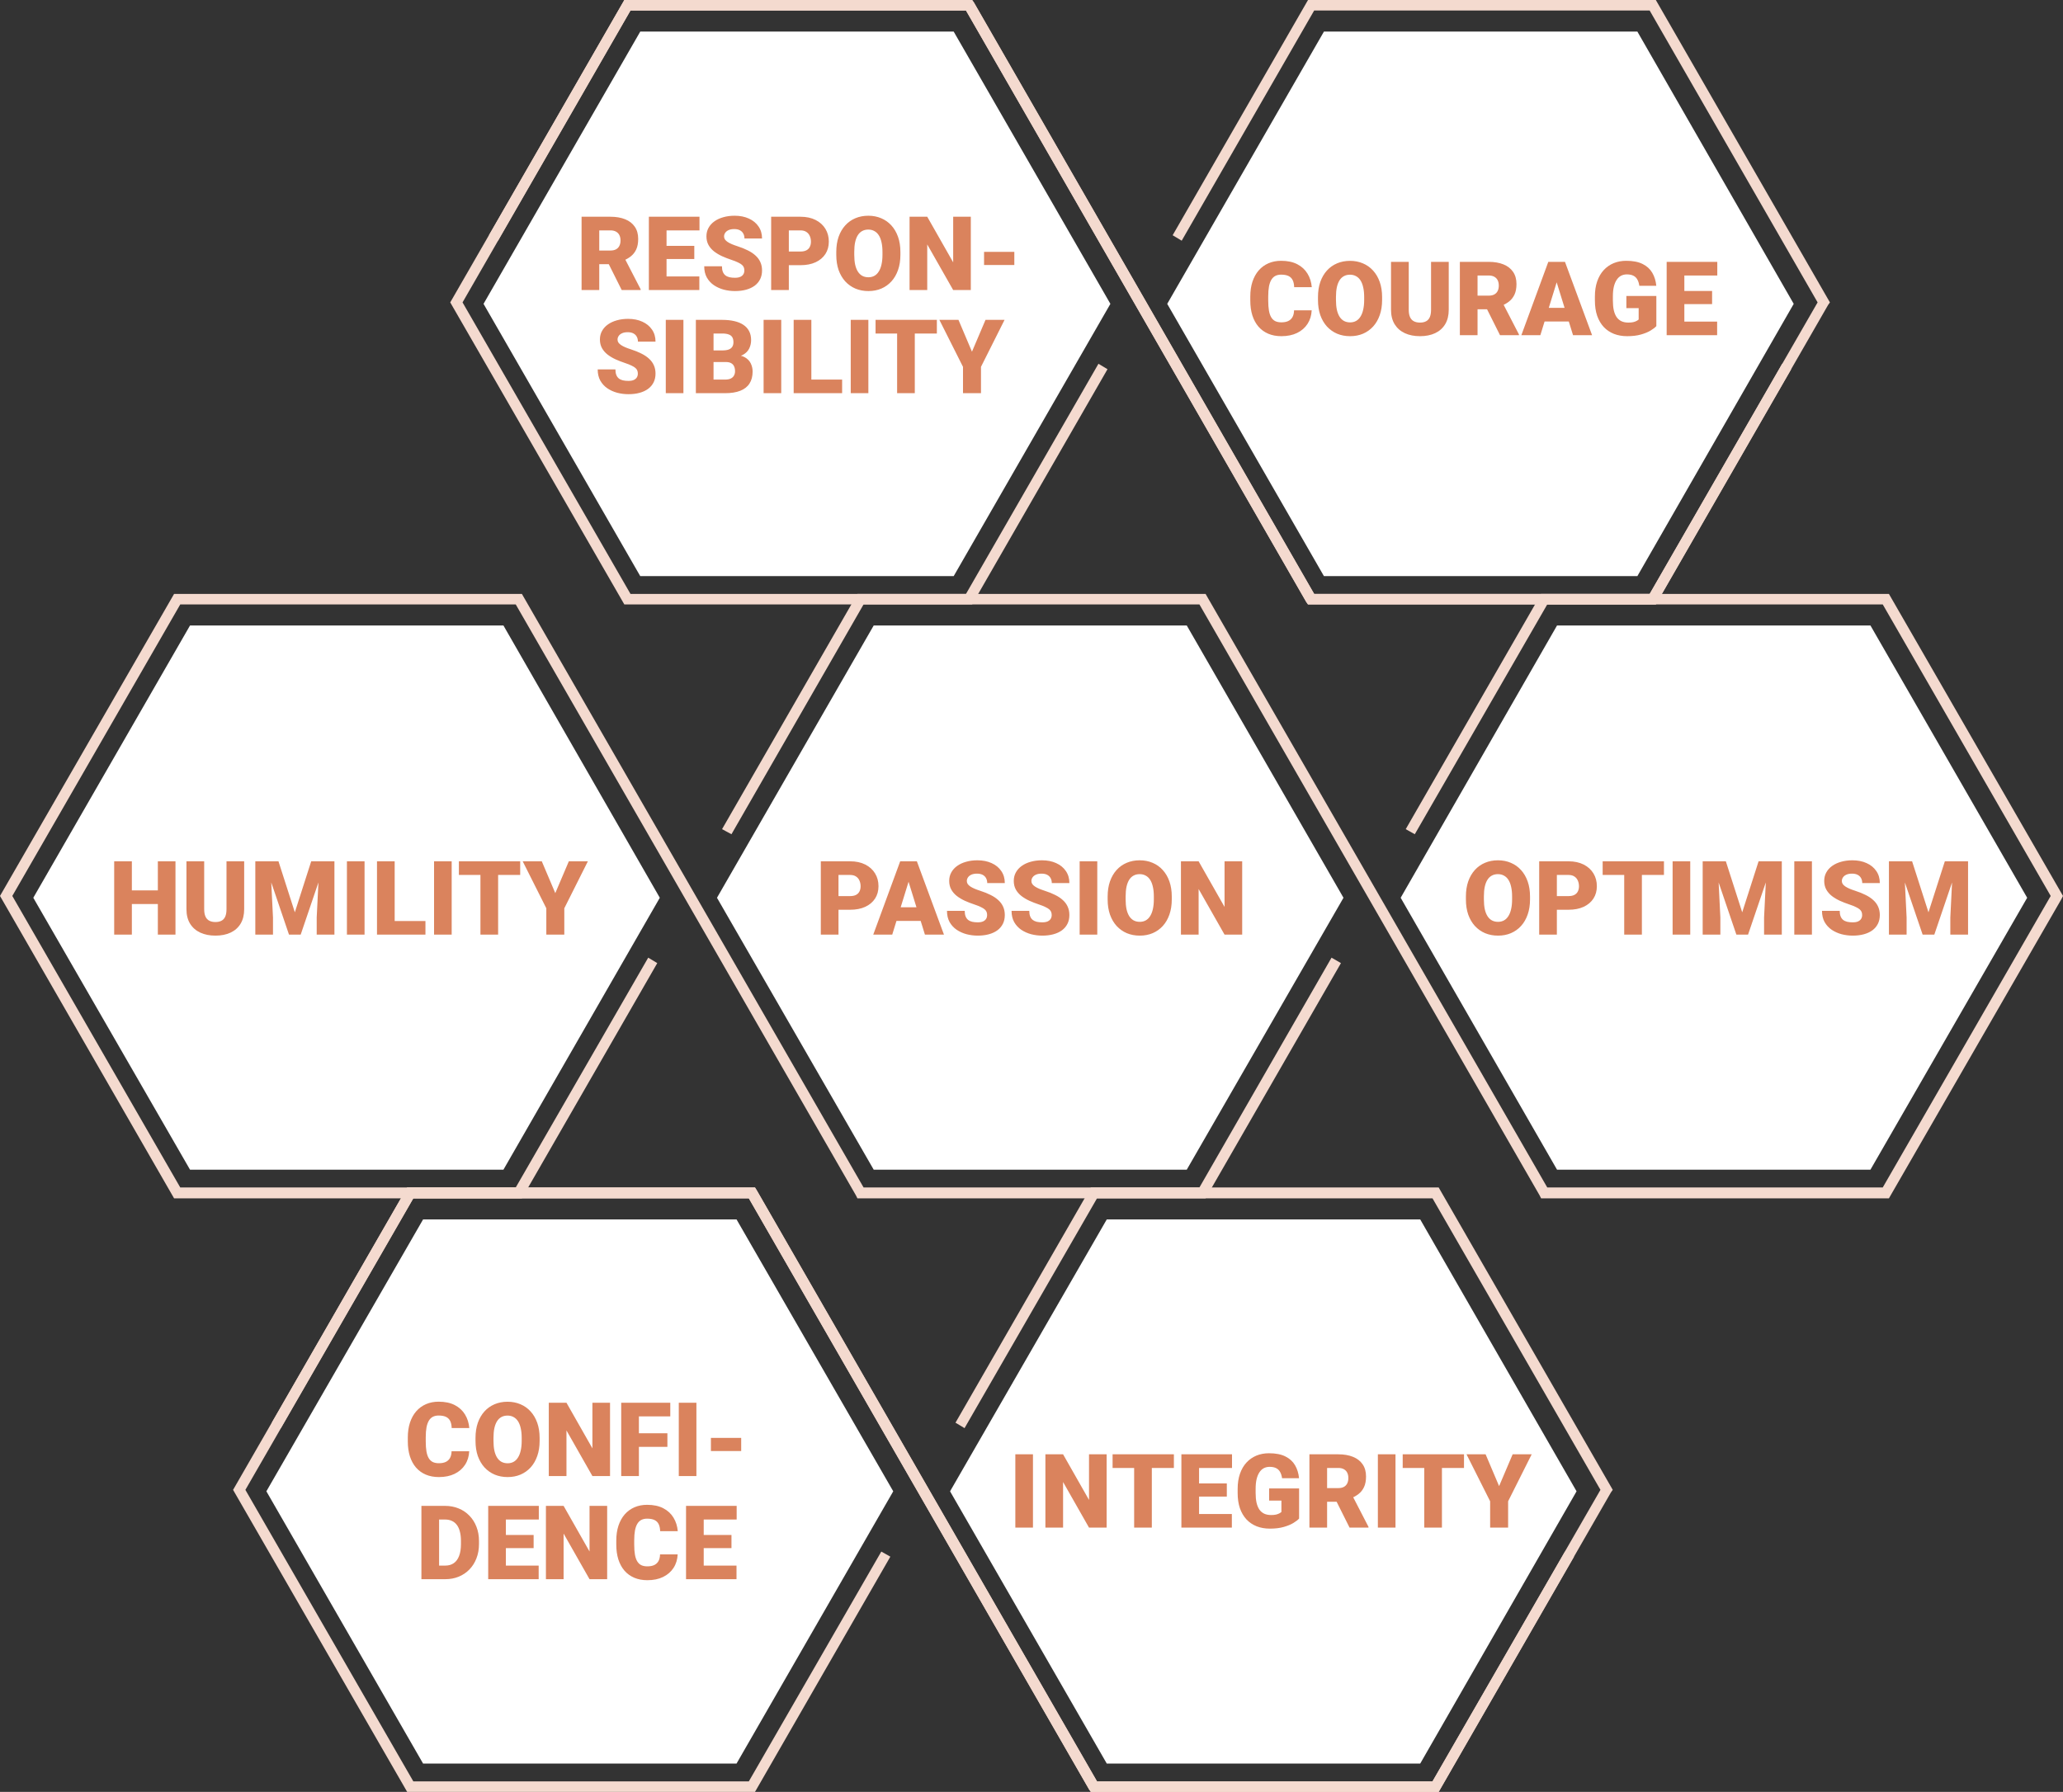 <svg width="320" height="278" viewBox="0 0 320 278" fill="none" xmlns="http://www.w3.org/2000/svg">
<rect x="0" y="0" width="320" height="278" fill="#333333" stroke="none"/>
<g clip-path="url(#clip0_7580_5366)">
<path d="M290.133 97.041H241.516L217.263 139.282L241.516 181.466H290.133L314.442 139.282L290.133 97.041Z" fill="white"/>
<path d="M184.084 97.041H135.523L111.214 139.282L135.523 181.466H184.084L208.393 139.282L184.084 97.041Z" fill="white"/>
<path d="M78.091 97.041H29.474L5.165 139.282L29.474 181.466H78.091L102.344 139.282L78.091 97.041Z" fill="white"/>
<path d="M187.004 185.915H132.996L132.772 185.464L80 93.774H27.958L1.909 139L27.958 184.225H80L100.547 148.574L101.951 149.419L80.954 185.915H27.003L0 139L27.003 92.141H80.954L81.179 92.535L133.951 184.225H186.049L206.54 148.574L208 149.419L187.004 185.915Z" fill="#F4DACF"/>
<path d="M292.997 185.915H239.046L238.821 185.464L186.049 93.774H133.951L113.46 129.425L112 128.637L132.996 92.141H187.004L187.228 92.535L240 184.225H292.042L318.091 139L292.042 93.774H240L219.453 129.425L218.049 128.637L239.046 92.141H292.997L320 139L319.775 139.45L292.997 185.915Z" fill="#F4DACF"/>
<path d="M131.859 141.141H129.031V139.023H131.859C132.245 139.023 132.557 138.958 132.797 138.828C133.036 138.698 133.211 138.518 133.32 138.289C133.435 138.055 133.492 137.792 133.492 137.5C133.492 137.188 133.435 136.898 133.32 136.633C133.211 136.367 133.036 136.154 132.797 135.992C132.557 135.826 132.245 135.742 131.859 135.742H130.062V145H127.32V133.625H131.859C132.771 133.625 133.555 133.792 134.211 134.125C134.872 134.458 135.38 134.917 135.734 135.5C136.089 136.078 136.266 136.74 136.266 137.484C136.266 138.219 136.089 138.859 135.734 139.406C135.38 139.953 134.872 140.38 134.211 140.688C133.555 140.99 132.771 141.141 131.859 141.141ZM141.172 136.016L138.398 145H135.453L139.633 133.625H141.5L141.172 136.016ZM143.469 145L140.688 136.016L140.328 133.625H142.219L146.422 145H143.469ZM143.359 140.758V142.875H137.523V140.758H143.359ZM153.117 141.977C153.117 141.799 153.091 141.641 153.039 141.5C152.987 141.354 152.891 141.219 152.75 141.094C152.609 140.969 152.406 140.844 152.141 140.719C151.88 140.589 151.536 140.453 151.109 140.312C150.609 140.146 150.128 139.958 149.664 139.75C149.201 139.536 148.786 139.289 148.422 139.008C148.057 138.721 147.768 138.388 147.555 138.008C147.341 137.622 147.234 137.174 147.234 136.664C147.234 136.174 147.344 135.734 147.562 135.344C147.781 134.948 148.086 134.612 148.477 134.336C148.872 134.055 149.336 133.841 149.867 133.695C150.398 133.544 150.979 133.469 151.609 133.469C152.443 133.469 153.177 133.615 153.812 133.906C154.453 134.193 154.953 134.602 155.312 135.133C155.677 135.659 155.859 136.281 155.859 137H153.133C153.133 136.714 153.073 136.461 152.953 136.242C152.839 136.023 152.664 135.852 152.43 135.727C152.195 135.602 151.901 135.539 151.547 135.539C151.203 135.539 150.914 135.591 150.68 135.695C150.445 135.799 150.268 135.94 150.148 136.117C150.029 136.289 149.969 136.479 149.969 136.688C149.969 136.859 150.016 137.016 150.109 137.156C150.208 137.292 150.346 137.419 150.523 137.539C150.706 137.659 150.924 137.773 151.18 137.883C151.44 137.992 151.732 138.099 152.055 138.203C152.659 138.396 153.195 138.612 153.664 138.852C154.138 139.086 154.536 139.354 154.859 139.656C155.188 139.953 155.435 140.292 155.602 140.672C155.773 141.052 155.859 141.482 155.859 141.961C155.859 142.471 155.76 142.924 155.562 143.32C155.365 143.716 155.081 144.052 154.711 144.328C154.341 144.599 153.898 144.805 153.383 144.945C152.867 145.086 152.292 145.156 151.656 145.156C151.073 145.156 150.497 145.083 149.93 144.938C149.367 144.786 148.857 144.557 148.398 144.25C147.94 143.938 147.573 143.539 147.297 143.055C147.026 142.565 146.891 141.984 146.891 141.312H149.641C149.641 141.646 149.685 141.927 149.773 142.156C149.862 142.385 149.992 142.57 150.164 142.711C150.336 142.846 150.547 142.945 150.797 143.008C151.047 143.065 151.333 143.094 151.656 143.094C152.005 143.094 152.286 143.044 152.5 142.945C152.714 142.841 152.87 142.706 152.969 142.539C153.068 142.367 153.117 142.18 153.117 141.977ZM163.133 141.977C163.133 141.799 163.107 141.641 163.055 141.5C163.003 141.354 162.906 141.219 162.766 141.094C162.625 140.969 162.422 140.844 162.156 140.719C161.896 140.589 161.552 140.453 161.125 140.312C160.625 140.146 160.143 139.958 159.68 139.75C159.216 139.536 158.802 139.289 158.438 139.008C158.073 138.721 157.784 138.388 157.57 138.008C157.357 137.622 157.25 137.174 157.25 136.664C157.25 136.174 157.359 135.734 157.578 135.344C157.797 134.948 158.102 134.612 158.492 134.336C158.888 134.055 159.352 133.841 159.883 133.695C160.414 133.544 160.995 133.469 161.625 133.469C162.458 133.469 163.193 133.615 163.828 133.906C164.469 134.193 164.969 134.602 165.328 135.133C165.693 135.659 165.875 136.281 165.875 137H163.148C163.148 136.714 163.089 136.461 162.969 136.242C162.854 136.023 162.68 135.852 162.445 135.727C162.211 135.602 161.917 135.539 161.562 135.539C161.219 135.539 160.93 135.591 160.695 135.695C160.461 135.799 160.284 135.94 160.164 136.117C160.044 136.289 159.984 136.479 159.984 136.688C159.984 136.859 160.031 137.016 160.125 137.156C160.224 137.292 160.362 137.419 160.539 137.539C160.721 137.659 160.94 137.773 161.195 137.883C161.456 137.992 161.747 138.099 162.07 138.203C162.674 138.396 163.211 138.612 163.68 138.852C164.154 139.086 164.552 139.354 164.875 139.656C165.203 139.953 165.451 140.292 165.617 140.672C165.789 141.052 165.875 141.482 165.875 141.961C165.875 142.471 165.776 142.924 165.578 143.32C165.38 143.716 165.096 144.052 164.727 144.328C164.357 144.599 163.914 144.805 163.398 144.945C162.883 145.086 162.307 145.156 161.672 145.156C161.089 145.156 160.513 145.083 159.945 144.938C159.383 144.786 158.872 144.557 158.414 144.25C157.956 143.938 157.589 143.539 157.312 143.055C157.042 142.565 156.906 141.984 156.906 141.312H159.656C159.656 141.646 159.701 141.927 159.789 142.156C159.878 142.385 160.008 142.57 160.18 142.711C160.352 142.846 160.562 142.945 160.812 143.008C161.062 143.065 161.349 143.094 161.672 143.094C162.021 143.094 162.302 143.044 162.516 142.945C162.729 142.841 162.885 142.706 162.984 142.539C163.083 142.367 163.133 142.18 163.133 141.977ZM170.203 133.625V145H167.469V133.625H170.203ZM181.758 139.086V139.547C181.758 140.417 181.635 141.198 181.391 141.891C181.151 142.578 180.81 143.167 180.367 143.656C179.924 144.141 179.401 144.513 178.797 144.773C178.193 145.029 177.526 145.156 176.797 145.156C176.062 145.156 175.391 145.029 174.781 144.773C174.177 144.513 173.651 144.141 173.203 143.656C172.76 143.167 172.417 142.578 172.172 141.891C171.932 141.198 171.812 140.417 171.812 139.547V139.086C171.812 138.216 171.932 137.435 172.172 136.742C172.417 136.049 172.758 135.461 173.195 134.977C173.638 134.487 174.161 134.115 174.766 133.859C175.375 133.599 176.047 133.469 176.781 133.469C177.51 133.469 178.177 133.599 178.781 133.859C179.391 134.115 179.917 134.487 180.359 134.977C180.802 135.461 181.146 136.049 181.391 136.742C181.635 137.435 181.758 138.216 181.758 139.086ZM178.977 139.547V139.07C178.977 138.508 178.927 138.013 178.828 137.586C178.734 137.154 178.594 136.792 178.406 136.5C178.219 136.208 177.987 135.99 177.711 135.844C177.44 135.693 177.13 135.617 176.781 135.617C176.417 135.617 176.099 135.693 175.828 135.844C175.557 135.99 175.331 136.208 175.148 136.5C174.966 136.792 174.828 137.154 174.734 137.586C174.646 138.013 174.602 138.508 174.602 139.07V139.547C174.602 140.104 174.646 140.599 174.734 141.031C174.828 141.458 174.966 141.82 175.148 142.117C175.336 142.414 175.565 142.638 175.836 142.789C176.112 142.94 176.432 143.016 176.797 143.016C177.146 143.016 177.456 142.94 177.727 142.789C177.997 142.638 178.224 142.414 178.406 142.117C178.594 141.82 178.734 141.458 178.828 141.031C178.927 140.599 178.977 140.104 178.977 139.547ZM192.68 133.625V145H189.945L185.922 137.922V145H183.18V133.625H185.922L189.945 140.703V133.625H192.68Z" fill="#DA835D"/>
<path d="M25.375 138.141V140.25H19.539V138.141H25.375ZM20.453 133.625V145H17.711V133.625H20.453ZM27.219 133.625V145H24.484V133.625H27.219ZM35.133 133.625H37.875V141.055C37.875 141.94 37.69 142.69 37.32 143.305C36.95 143.914 36.432 144.375 35.766 144.688C35.099 145 34.315 145.156 33.414 145.156C32.523 145.156 31.74 145 31.062 144.688C30.391 144.375 29.865 143.914 29.484 143.305C29.109 142.69 28.922 141.94 28.922 141.055V133.625H31.672V141.055C31.672 141.523 31.74 141.906 31.875 142.203C32.01 142.495 32.208 142.708 32.469 142.844C32.729 142.979 33.044 143.047 33.414 143.047C33.789 143.047 34.104 142.979 34.359 142.844C34.615 142.708 34.807 142.495 34.938 142.203C35.068 141.906 35.133 141.523 35.133 141.055V133.625ZM40.961 133.625H43.195L45.734 141.539L48.273 133.625H50.508L46.641 145H44.828L40.961 133.625ZM39.602 133.625H41.914L42.344 142.344V145H39.602V133.625ZM49.555 133.625H51.875V145H49.125V142.344L49.555 133.625ZM56.547 133.625V145H53.812V133.625H56.547ZM65.992 142.891V145H60.242V142.891H65.992ZM61.219 133.625V145H58.477V133.625H61.219ZM70.062 133.625V145H67.328V133.625H70.062ZM77.266 133.625V145H74.523V133.625H77.266ZM80.688 133.625V135.742H71.18V133.625H80.688ZM84.039 133.625L86.133 138.562L88.234 133.625H91.188L87.531 140.914V145H84.742V140.914L81.078 133.625H84.039Z" fill="#DA835D"/>
<path d="M237.328 139.086V139.547C237.328 140.417 237.206 141.198 236.961 141.891C236.721 142.578 236.38 143.167 235.938 143.656C235.495 144.141 234.971 144.513 234.367 144.773C233.763 145.029 233.096 145.156 232.367 145.156C231.633 145.156 230.961 145.029 230.352 144.773C229.747 144.513 229.221 144.141 228.773 143.656C228.331 143.167 227.987 142.578 227.742 141.891C227.503 141.198 227.383 140.417 227.383 139.547V139.086C227.383 138.216 227.503 137.435 227.742 136.742C227.987 136.049 228.328 135.461 228.766 134.977C229.208 134.487 229.732 134.115 230.336 133.859C230.945 133.599 231.617 133.469 232.352 133.469C233.081 133.469 233.747 133.599 234.352 133.859C234.961 134.115 235.487 134.487 235.93 134.977C236.372 135.461 236.716 136.049 236.961 136.742C237.206 137.435 237.328 138.216 237.328 139.086ZM234.547 139.547V139.07C234.547 138.508 234.497 138.013 234.398 137.586C234.305 137.154 234.164 136.792 233.977 136.5C233.789 136.208 233.557 135.99 233.281 135.844C233.01 135.693 232.701 135.617 232.352 135.617C231.987 135.617 231.669 135.693 231.398 135.844C231.128 135.99 230.901 136.208 230.719 136.5C230.536 136.792 230.398 137.154 230.305 137.586C230.216 138.013 230.172 138.508 230.172 139.07V139.547C230.172 140.104 230.216 140.599 230.305 141.031C230.398 141.458 230.536 141.82 230.719 142.117C230.906 142.414 231.135 142.638 231.406 142.789C231.682 142.94 232.003 143.016 232.367 143.016C232.716 143.016 233.026 142.94 233.297 142.789C233.568 142.638 233.794 142.414 233.977 142.117C234.164 141.82 234.305 141.458 234.398 141.031C234.497 140.599 234.547 140.104 234.547 139.547ZM243.289 141.141H240.461V139.023H243.289C243.674 139.023 243.987 138.958 244.227 138.828C244.466 138.698 244.641 138.518 244.75 138.289C244.865 138.055 244.922 137.792 244.922 137.5C244.922 137.188 244.865 136.898 244.75 136.633C244.641 136.367 244.466 136.154 244.227 135.992C243.987 135.826 243.674 135.742 243.289 135.742H241.492V145H238.75V133.625H243.289C244.201 133.625 244.984 133.792 245.641 134.125C246.302 134.458 246.81 134.917 247.164 135.5C247.518 136.078 247.695 136.74 247.695 137.484C247.695 138.219 247.518 138.859 247.164 139.406C246.81 139.953 246.302 140.38 245.641 140.688C244.984 140.99 244.201 141.141 243.289 141.141ZM254.68 133.625V145H251.938V133.625H254.68ZM258.102 133.625V135.742H248.594V133.625H258.102ZM262.18 133.625V145H259.445V133.625H262.18ZM265.469 133.625H267.703L270.242 141.539L272.781 133.625H275.016L271.148 145H269.336L265.469 133.625ZM264.109 133.625H266.422L266.852 142.344V145H264.109V133.625ZM274.062 133.625H276.383V145H273.633V142.344L274.062 133.625ZM281.055 133.625V145H278.32V133.625H281.055ZM288.844 141.977C288.844 141.799 288.818 141.641 288.766 141.5C288.714 141.354 288.617 141.219 288.477 141.094C288.336 140.969 288.133 140.844 287.867 140.719C287.607 140.589 287.263 140.453 286.836 140.312C286.336 140.146 285.854 139.958 285.391 139.75C284.927 139.536 284.513 139.289 284.148 139.008C283.784 138.721 283.495 138.388 283.281 138.008C283.068 137.622 282.961 137.174 282.961 136.664C282.961 136.174 283.07 135.734 283.289 135.344C283.508 134.948 283.812 134.612 284.203 134.336C284.599 134.055 285.062 133.841 285.594 133.695C286.125 133.544 286.706 133.469 287.336 133.469C288.169 133.469 288.904 133.615 289.539 133.906C290.18 134.193 290.68 134.602 291.039 135.133C291.404 135.659 291.586 136.281 291.586 137H288.859C288.859 136.714 288.799 136.461 288.68 136.242C288.565 136.023 288.391 135.852 288.156 135.727C287.922 135.602 287.628 135.539 287.273 135.539C286.93 135.539 286.641 135.591 286.406 135.695C286.172 135.799 285.995 135.94 285.875 136.117C285.755 136.289 285.695 136.479 285.695 136.688C285.695 136.859 285.742 137.016 285.836 137.156C285.935 137.292 286.073 137.419 286.25 137.539C286.432 137.659 286.651 137.773 286.906 137.883C287.167 137.992 287.458 138.099 287.781 138.203C288.385 138.396 288.922 138.612 289.391 138.852C289.865 139.086 290.263 139.354 290.586 139.656C290.914 139.953 291.161 140.292 291.328 140.672C291.5 141.052 291.586 141.482 291.586 141.961C291.586 142.471 291.487 142.924 291.289 143.32C291.091 143.716 290.807 144.052 290.438 144.328C290.068 144.599 289.625 144.805 289.109 144.945C288.594 145.086 288.018 145.156 287.383 145.156C286.799 145.156 286.224 145.083 285.656 144.938C285.094 144.786 284.583 144.557 284.125 144.25C283.667 143.938 283.299 143.539 283.023 143.055C282.753 142.565 282.617 141.984 282.617 141.312H285.367C285.367 141.646 285.411 141.927 285.5 142.156C285.589 142.385 285.719 142.57 285.891 142.711C286.062 142.846 286.273 142.945 286.523 143.008C286.773 143.065 287.06 143.094 287.383 143.094C287.732 143.094 288.013 143.044 288.227 142.945C288.44 142.841 288.596 142.706 288.695 142.539C288.794 142.367 288.844 142.18 288.844 141.977ZM294.359 133.625H296.594L299.133 141.539L301.672 133.625H303.906L300.039 145H298.227L294.359 133.625ZM293 133.625H295.312L295.742 142.344V145H293V133.625ZM302.953 133.625H305.273V145H302.523V142.344L302.953 133.625Z" fill="#DA835D"/>
<path d="M114.246 189.182H65.628L41.319 231.366L65.628 273.607H114.246L138.554 231.366L114.246 189.182Z" fill="white"/>
<path d="M220.294 189.182H171.677L147.368 231.366L171.677 273.607H220.294L244.547 231.366L220.294 189.182Z" fill="white"/>
<path d="M223.158 278H169.207L168.926 277.606L116.154 185.915H64.112L38.063 231.141L64.112 276.367H116.154L136.702 240.715L138.105 241.504L117.109 278H63.158L36.154 231.141L63.158 184.226H117.109L117.389 184.676L170.161 276.367H222.203L242.751 240.715L244.154 241.504L223.158 278Z" fill="#F4DACF"/>
<path d="M160.227 225.625V237H157.492V225.625H160.227ZM171.656 225.625V237H168.922L164.898 229.922V237H162.156V225.625H164.898L168.922 232.703V225.625H171.656ZM178.664 225.625V237H175.922V225.625H178.664ZM182.086 225.625V227.742H172.578V225.625H182.086ZM191.078 234.891V237H185.016V234.891H191.078ZM185.992 225.625V237H183.25V225.625H185.992ZM190.297 230.141V232.18H185.016V230.141H190.297ZM191.102 225.625V227.742H185.016V225.625H191.102ZM201.508 230.922V235.594C201.315 235.807 201.018 236.036 200.617 236.281C200.221 236.521 199.721 236.727 199.117 236.898C198.513 237.07 197.802 237.156 196.984 237.156C196.229 237.156 195.544 237.036 194.93 236.797C194.315 236.552 193.786 236.195 193.344 235.727C192.906 235.253 192.568 234.674 192.328 233.992C192.094 233.305 191.977 232.518 191.977 231.633V231C191.977 230.115 192.096 229.328 192.336 228.641C192.576 227.953 192.911 227.375 193.344 226.906C193.781 226.432 194.294 226.073 194.883 225.828C195.477 225.583 196.128 225.461 196.836 225.461C197.883 225.461 198.734 225.628 199.391 225.961C200.047 226.289 200.544 226.745 200.883 227.328C201.221 227.906 201.427 228.576 201.5 229.336H198.867C198.815 228.961 198.716 228.643 198.57 228.383C198.43 228.117 198.227 227.917 197.961 227.781C197.695 227.641 197.352 227.57 196.93 227.57C196.602 227.57 196.302 227.641 196.031 227.781C195.766 227.922 195.539 228.135 195.352 228.422C195.164 228.703 195.018 229.057 194.914 229.484C194.815 229.911 194.766 230.411 194.766 230.984V231.633C194.766 232.201 194.812 232.698 194.906 233.125C195.005 233.552 195.151 233.909 195.344 234.195C195.542 234.477 195.792 234.69 196.094 234.836C196.401 234.977 196.763 235.047 197.18 235.047C197.471 235.047 197.721 235.023 197.93 234.977C198.138 234.924 198.31 234.862 198.445 234.789C198.586 234.711 198.693 234.638 198.766 234.57V232.805H196.859V230.922H201.508ZM203.109 225.625H207.586C208.461 225.625 209.221 225.755 209.867 226.016C210.513 226.276 211.01 226.661 211.359 227.172C211.714 227.682 211.891 228.312 211.891 229.062C211.891 229.714 211.789 230.258 211.586 230.695C211.383 231.133 211.099 231.495 210.734 231.781C210.375 232.062 209.956 232.294 209.477 232.477L208.578 232.984H204.82L204.805 230.867H207.586C207.935 230.867 208.224 230.805 208.453 230.68C208.682 230.555 208.854 230.378 208.969 230.148C209.089 229.914 209.148 229.635 209.148 229.312C209.148 228.984 209.089 228.703 208.969 228.469C208.849 228.234 208.672 228.055 208.438 227.93C208.208 227.805 207.924 227.742 207.586 227.742H205.852V237H203.109V225.625ZM209.336 237L206.82 231.969L209.727 231.953L212.273 236.883V237H209.336ZM216.461 225.625V237H213.727V225.625H216.461ZM223.664 225.625V237H220.922V225.625H223.664ZM227.086 225.625V227.742H217.578V225.625H227.086ZM230.438 225.625L232.531 230.562L234.633 225.625H237.586L233.93 232.914V237H231.141V232.914L227.477 225.625H230.438Z" fill="#DA835D"/>
<path d="M70.047 225.148H72.781C72.745 225.94 72.531 226.638 72.141 227.242C71.75 227.846 71.208 228.318 70.516 228.656C69.828 228.99 69.016 229.156 68.078 229.156C67.318 229.156 66.638 229.029 66.039 228.773C65.445 228.518 64.94 228.151 64.523 227.672C64.112 227.193 63.797 226.612 63.578 225.93C63.365 225.247 63.258 224.479 63.258 223.625V223.008C63.258 222.154 63.37 221.385 63.594 220.703C63.823 220.016 64.146 219.432 64.562 218.953C64.984 218.469 65.49 218.099 66.078 217.844C66.667 217.589 67.32 217.461 68.039 217.461C69.029 217.461 69.865 217.638 70.547 217.992C71.229 218.346 71.758 218.833 72.133 219.453C72.508 220.068 72.729 220.768 72.797 221.555H70.062C70.052 221.128 69.979 220.771 69.844 220.484C69.708 220.193 69.495 219.974 69.203 219.828C68.912 219.682 68.523 219.609 68.039 219.609C67.701 219.609 67.406 219.672 67.156 219.797C66.906 219.922 66.698 220.12 66.531 220.391C66.365 220.661 66.24 221.013 66.156 221.445C66.078 221.872 66.039 222.388 66.039 222.992V223.625C66.039 224.229 66.076 224.745 66.148 225.172C66.221 225.599 66.338 225.948 66.5 226.219C66.662 226.49 66.87 226.69 67.125 226.82C67.385 226.945 67.703 227.008 68.078 227.008C68.495 227.008 68.846 226.943 69.133 226.812C69.419 226.677 69.641 226.474 69.797 226.203C69.953 225.927 70.037 225.576 70.047 225.148ZM83.703 223.086V223.547C83.703 224.417 83.581 225.198 83.336 225.891C83.096 226.578 82.755 227.167 82.312 227.656C81.87 228.141 81.346 228.513 80.742 228.773C80.138 229.029 79.471 229.156 78.742 229.156C78.008 229.156 77.336 229.029 76.727 228.773C76.122 228.513 75.596 228.141 75.148 227.656C74.706 227.167 74.362 226.578 74.117 225.891C73.878 225.198 73.758 224.417 73.758 223.547V223.086C73.758 222.216 73.878 221.435 74.117 220.742C74.362 220.049 74.703 219.461 75.141 218.977C75.583 218.487 76.107 218.115 76.711 217.859C77.32 217.599 77.992 217.469 78.727 217.469C79.456 217.469 80.122 217.599 80.727 217.859C81.336 218.115 81.862 218.487 82.305 218.977C82.747 219.461 83.091 220.049 83.336 220.742C83.581 221.435 83.703 222.216 83.703 223.086ZM80.922 223.547V223.07C80.922 222.508 80.872 222.013 80.773 221.586C80.68 221.154 80.539 220.792 80.352 220.5C80.164 220.208 79.932 219.99 79.656 219.844C79.385 219.693 79.076 219.617 78.727 219.617C78.362 219.617 78.044 219.693 77.773 219.844C77.503 219.99 77.276 220.208 77.094 220.5C76.912 220.792 76.773 221.154 76.68 221.586C76.591 222.013 76.547 222.508 76.547 223.07V223.547C76.547 224.104 76.591 224.599 76.68 225.031C76.773 225.458 76.912 225.82 77.094 226.117C77.281 226.414 77.51 226.638 77.781 226.789C78.057 226.94 78.378 227.016 78.742 227.016C79.091 227.016 79.401 226.94 79.672 226.789C79.943 226.638 80.169 226.414 80.352 226.117C80.539 225.82 80.68 225.458 80.773 225.031C80.872 224.599 80.922 224.104 80.922 223.547ZM94.625 217.625V229H91.891L87.867 221.922V229H85.125V217.625H87.867L91.891 224.703V217.625H94.625ZM99.102 217.625V229H96.359V217.625H99.102ZM103.523 222.359V224.469H98.32V222.359H103.523ZM103.969 217.625V219.742H98.32V217.625H103.969ZM108.023 217.625V229H105.289V217.625H108.023ZM114.969 223.078V225.117H110.273V223.078H114.969ZM69.062 245H66.539L66.555 242.891H69.062C69.583 242.891 70.023 242.766 70.383 242.516C70.747 242.266 71.023 241.893 71.211 241.398C71.404 240.898 71.5 240.284 71.5 239.555V239.062C71.5 238.516 71.445 238.036 71.336 237.625C71.232 237.208 71.076 236.862 70.867 236.586C70.659 236.305 70.398 236.094 70.086 235.953C69.779 235.812 69.424 235.742 69.023 235.742H66.492V233.625H69.023C69.794 233.625 70.5 233.758 71.141 234.023C71.787 234.284 72.344 234.659 72.812 235.148C73.287 235.633 73.651 236.208 73.906 236.875C74.167 237.536 74.297 238.271 74.297 239.078V239.555C74.297 240.357 74.167 241.091 73.906 241.758C73.651 242.424 73.289 243 72.82 243.484C72.352 243.969 71.797 244.344 71.156 244.609C70.521 244.87 69.823 245 69.062 245ZM68.109 233.625V245H65.367V233.625H68.109ZM83.555 242.891V245H77.492V242.891H83.555ZM78.469 233.625V245H75.727V233.625H78.469ZM82.773 238.141V240.18H77.492V238.141H82.773ZM83.578 233.625V235.742H77.492V233.625H83.578ZM94.18 233.625V245H91.445L87.422 237.922V245H84.68V233.625H87.422L91.445 240.703V233.625H94.18ZM102.383 241.148H105.117C105.081 241.94 104.867 242.638 104.477 243.242C104.086 243.846 103.544 244.318 102.852 244.656C102.164 244.99 101.352 245.156 100.414 245.156C99.654 245.156 98.974 245.029 98.375 244.773C97.781 244.518 97.276 244.151 96.859 243.672C96.448 243.193 96.133 242.612 95.914 241.93C95.701 241.247 95.594 240.479 95.594 239.625V239.008C95.594 238.154 95.706 237.385 95.93 236.703C96.159 236.016 96.482 235.432 96.898 234.953C97.32 234.469 97.826 234.099 98.414 233.844C99.003 233.589 99.656 233.461 100.375 233.461C101.365 233.461 102.201 233.638 102.883 233.992C103.565 234.346 104.094 234.833 104.469 235.453C104.844 236.068 105.065 236.768 105.133 237.555H102.398C102.388 237.128 102.315 236.771 102.18 236.484C102.044 236.193 101.831 235.974 101.539 235.828C101.247 235.682 100.859 235.609 100.375 235.609C100.036 235.609 99.742 235.672 99.492 235.797C99.242 235.922 99.034 236.12 98.867 236.391C98.701 236.661 98.576 237.013 98.492 237.445C98.414 237.872 98.375 238.388 98.375 238.992V239.625C98.375 240.229 98.412 240.745 98.484 241.172C98.557 241.599 98.674 241.948 98.836 242.219C98.997 242.49 99.206 242.69 99.461 242.82C99.721 242.945 100.039 243.008 100.414 243.008C100.831 243.008 101.182 242.943 101.469 242.812C101.755 242.677 101.977 242.474 102.133 242.203C102.289 241.927 102.372 241.576 102.383 241.148ZM114.242 242.891V245H108.18V242.891H114.242ZM109.156 233.625V245H106.414V233.625H109.156ZM113.461 238.141V240.18H108.18V238.141H113.461ZM114.266 233.625V235.742H108.18V233.625H114.266Z" fill="#DA835D"/>
<path d="M223.158 278H169.207L168.926 277.606L116.154 185.915H64.112L43.565 221.566L42.161 220.722L63.158 184.226H117.109L117.389 184.676L170.161 276.367H222.203L248.252 231.141L222.203 185.915H170.161L149.614 221.566L148.21 220.722L169.207 184.226H223.158L250.161 231.141L249.88 231.535L223.158 278Z" fill="#F4DACF"/>
<path d="M147.93 4.9H99.312L75.003 47.141L99.312 89.382H147.93L172.238 47.141L147.93 4.9Z" fill="white"/>
<path d="M253.979 4.9H205.361L181.052 47.141L205.361 89.382H253.979L278.231 47.141L253.979 4.9Z" fill="white"/>
<path d="M256.842 93.774H202.891L202.61 93.38L149.838 1.633H131.537H116.098H97.796L71.747 46.915L97.796 92.141H149.838L170.386 56.434L171.789 57.278L150.793 93.774H96.842L69.838 46.915L96.842 0H116.828H130.863H150.793L151.073 0.394L203.845 92.141H255.887L276.435 56.434L277.838 57.278L256.842 93.774Z" fill="#F4DACF"/>
<path d="M90.211 33.625H94.688C95.562 33.625 96.323 33.755 96.969 34.016C97.615 34.276 98.112 34.661 98.461 35.172C98.815 35.682 98.992 36.312 98.992 37.062C98.992 37.714 98.891 38.258 98.688 38.695C98.484 39.133 98.201 39.495 97.836 39.781C97.477 40.062 97.057 40.294 96.578 40.477L95.68 40.984H91.922L91.906 38.867H94.688C95.037 38.867 95.326 38.805 95.555 38.68C95.784 38.555 95.956 38.378 96.07 38.148C96.19 37.914 96.25 37.635 96.25 37.312C96.25 36.984 96.19 36.703 96.07 36.469C95.951 36.234 95.773 36.055 95.539 35.93C95.31 35.805 95.026 35.742 94.688 35.742H92.953V45H90.211V33.625ZM96.438 45L93.922 39.969L96.828 39.953L99.375 44.883V45H96.438ZM108.477 42.891V45H102.414V42.891H108.477ZM103.391 33.625V45H100.648V33.625H103.391ZM107.695 38.141V40.18H102.414V38.141H107.695ZM108.5 33.625V35.742H102.414V33.625H108.5ZM115.461 41.977C115.461 41.8 115.435 41.641 115.383 41.5C115.331 41.354 115.234 41.219 115.094 41.094C114.953 40.969 114.75 40.844 114.484 40.719C114.224 40.589 113.88 40.453 113.453 40.312C112.953 40.146 112.471 39.958 112.008 39.75C111.544 39.536 111.13 39.289 110.766 39.008C110.401 38.721 110.112 38.388 109.898 38.008C109.685 37.622 109.578 37.175 109.578 36.664C109.578 36.175 109.688 35.734 109.906 35.344C110.125 34.948 110.43 34.612 110.82 34.336C111.216 34.055 111.68 33.841 112.211 33.695C112.742 33.544 113.323 33.469 113.953 33.469C114.786 33.469 115.521 33.615 116.156 33.906C116.797 34.193 117.297 34.602 117.656 35.133C118.021 35.659 118.203 36.281 118.203 37H115.477C115.477 36.714 115.417 36.461 115.297 36.242C115.182 36.023 115.008 35.852 114.773 35.727C114.539 35.602 114.245 35.539 113.891 35.539C113.547 35.539 113.258 35.591 113.023 35.695C112.789 35.8 112.612 35.94 112.492 36.117C112.372 36.289 112.312 36.479 112.312 36.688C112.312 36.859 112.359 37.016 112.453 37.156C112.552 37.292 112.69 37.419 112.867 37.539C113.049 37.659 113.268 37.773 113.523 37.883C113.784 37.992 114.076 38.099 114.398 38.203C115.003 38.396 115.539 38.612 116.008 38.852C116.482 39.086 116.88 39.354 117.203 39.656C117.531 39.953 117.779 40.292 117.945 40.672C118.117 41.052 118.203 41.482 118.203 41.961C118.203 42.471 118.104 42.925 117.906 43.32C117.708 43.716 117.424 44.052 117.055 44.328C116.685 44.599 116.242 44.805 115.727 44.945C115.211 45.086 114.635 45.156 114 45.156C113.417 45.156 112.841 45.083 112.273 44.938C111.711 44.786 111.201 44.557 110.742 44.25C110.284 43.938 109.917 43.539 109.641 43.055C109.37 42.565 109.234 41.984 109.234 41.312H111.984C111.984 41.646 112.029 41.927 112.117 42.156C112.206 42.385 112.336 42.57 112.508 42.711C112.68 42.846 112.891 42.945 113.141 43.008C113.391 43.065 113.677 43.094 114 43.094C114.349 43.094 114.63 43.044 114.844 42.945C115.057 42.841 115.214 42.706 115.312 42.539C115.411 42.367 115.461 42.18 115.461 41.977ZM124.156 41.141H121.328V39.023H124.156C124.542 39.023 124.854 38.958 125.094 38.828C125.333 38.698 125.508 38.518 125.617 38.289C125.732 38.055 125.789 37.792 125.789 37.5C125.789 37.188 125.732 36.898 125.617 36.633C125.508 36.367 125.333 36.154 125.094 35.992C124.854 35.825 124.542 35.742 124.156 35.742H122.359V45H119.617V33.625H124.156C125.068 33.625 125.852 33.792 126.508 34.125C127.169 34.458 127.677 34.917 128.031 35.5C128.385 36.078 128.562 36.74 128.562 37.484C128.562 38.219 128.385 38.859 128.031 39.406C127.677 39.953 127.169 40.38 126.508 40.688C125.852 40.99 125.068 41.141 124.156 41.141ZM139.664 39.086V39.547C139.664 40.417 139.542 41.198 139.297 41.891C139.057 42.578 138.716 43.167 138.273 43.656C137.831 44.141 137.307 44.513 136.703 44.773C136.099 45.029 135.432 45.156 134.703 45.156C133.969 45.156 133.297 45.029 132.688 44.773C132.083 44.513 131.557 44.141 131.109 43.656C130.667 43.167 130.323 42.578 130.078 41.891C129.839 41.198 129.719 40.417 129.719 39.547V39.086C129.719 38.216 129.839 37.435 130.078 36.742C130.323 36.05 130.664 35.461 131.102 34.977C131.544 34.487 132.068 34.115 132.672 33.859C133.281 33.599 133.953 33.469 134.688 33.469C135.417 33.469 136.083 33.599 136.688 33.859C137.297 34.115 137.823 34.487 138.266 34.977C138.708 35.461 139.052 36.05 139.297 36.742C139.542 37.435 139.664 38.216 139.664 39.086ZM136.883 39.547V39.07C136.883 38.508 136.833 38.013 136.734 37.586C136.641 37.154 136.5 36.792 136.312 36.5C136.125 36.208 135.893 35.99 135.617 35.844C135.346 35.693 135.036 35.617 134.688 35.617C134.323 35.617 134.005 35.693 133.734 35.844C133.464 35.99 133.237 36.208 133.055 36.5C132.872 36.792 132.734 37.154 132.641 37.586C132.552 38.013 132.508 38.508 132.508 39.07V39.547C132.508 40.104 132.552 40.599 132.641 41.031C132.734 41.458 132.872 41.82 133.055 42.117C133.242 42.414 133.471 42.638 133.742 42.789C134.018 42.94 134.339 43.016 134.703 43.016C135.052 43.016 135.362 42.94 135.633 42.789C135.904 42.638 136.13 42.414 136.312 42.117C136.5 41.82 136.641 41.458 136.734 41.031C136.833 40.599 136.883 40.104 136.883 39.547ZM150.586 33.625V45H147.852L143.828 37.922V45H141.086V33.625H143.828L147.852 40.703V33.625H150.586ZM157.336 39.078V41.117H152.641V39.078H157.336ZM98.938 57.977C98.938 57.8 98.912 57.641 98.859 57.5C98.807 57.354 98.711 57.219 98.57 57.094C98.43 56.969 98.227 56.844 97.961 56.719C97.701 56.589 97.357 56.453 96.93 56.312C96.43 56.146 95.948 55.958 95.484 55.75C95.021 55.536 94.607 55.289 94.242 55.008C93.878 54.721 93.588 54.388 93.375 54.008C93.162 53.622 93.055 53.175 93.055 52.664C93.055 52.175 93.164 51.734 93.383 51.344C93.602 50.948 93.906 50.612 94.297 50.336C94.693 50.055 95.156 49.841 95.688 49.695C96.219 49.544 96.799 49.469 97.43 49.469C98.263 49.469 98.997 49.615 99.633 49.906C100.273 50.193 100.773 50.602 101.133 51.133C101.497 51.659 101.68 52.281 101.68 53H98.953C98.953 52.714 98.893 52.461 98.773 52.242C98.659 52.023 98.484 51.852 98.25 51.727C98.016 51.602 97.721 51.539 97.367 51.539C97.023 51.539 96.734 51.591 96.5 51.695C96.266 51.8 96.088 51.94 95.969 52.117C95.849 52.289 95.789 52.479 95.789 52.688C95.789 52.859 95.836 53.016 95.93 53.156C96.029 53.292 96.167 53.419 96.344 53.539C96.526 53.659 96.745 53.773 97 53.883C97.26 53.992 97.552 54.099 97.875 54.203C98.479 54.396 99.016 54.612 99.484 54.852C99.958 55.086 100.357 55.354 100.68 55.656C101.008 55.953 101.255 56.292 101.422 56.672C101.594 57.052 101.68 57.482 101.68 57.961C101.68 58.471 101.581 58.925 101.383 59.32C101.185 59.716 100.901 60.052 100.531 60.328C100.161 60.599 99.719 60.805 99.203 60.945C98.688 61.086 98.112 61.156 97.477 61.156C96.893 61.156 96.318 61.083 95.75 60.938C95.188 60.786 94.677 60.557 94.219 60.25C93.76 59.938 93.393 59.539 93.117 59.055C92.846 58.565 92.711 57.984 92.711 57.312H95.461C95.461 57.646 95.505 57.927 95.594 58.156C95.682 58.385 95.812 58.57 95.984 58.711C96.156 58.846 96.367 58.945 96.617 59.008C96.867 59.065 97.154 59.094 97.477 59.094C97.826 59.094 98.107 59.044 98.32 58.945C98.534 58.841 98.69 58.706 98.789 58.539C98.888 58.367 98.938 58.18 98.938 57.977ZM106.008 49.625V61H103.273V49.625H106.008ZM112.578 56.164H109.648L109.633 54.367H112.008C112.435 54.367 112.776 54.32 113.031 54.227C113.286 54.128 113.471 53.984 113.586 53.797C113.706 53.609 113.766 53.375 113.766 53.094C113.766 52.771 113.706 52.51 113.586 52.312C113.466 52.115 113.276 51.971 113.016 51.883C112.76 51.789 112.43 51.742 112.023 51.742H110.68V61H107.938V49.625H112.023C112.727 49.625 113.354 49.69 113.906 49.82C114.458 49.945 114.927 50.138 115.312 50.398C115.703 50.659 116 50.987 116.203 51.383C116.406 51.773 116.508 52.234 116.508 52.766C116.508 53.229 116.409 53.664 116.211 54.07C116.013 54.477 115.682 54.807 115.219 55.062C114.76 55.312 114.133 55.443 113.336 55.453L112.578 56.164ZM112.469 61H108.984L109.922 58.891H112.469C112.844 58.891 113.143 58.833 113.367 58.719C113.596 58.599 113.76 58.443 113.859 58.25C113.964 58.052 114.016 57.833 114.016 57.594C114.016 57.302 113.966 57.05 113.867 56.836C113.773 56.622 113.622 56.458 113.414 56.344C113.206 56.224 112.927 56.164 112.578 56.164H110.273L110.289 54.367H113.047L113.688 55.086C114.448 55.055 115.049 55.161 115.492 55.406C115.94 55.651 116.26 55.974 116.453 56.375C116.646 56.776 116.742 57.195 116.742 57.633C116.742 58.378 116.581 59 116.258 59.5C115.94 60 115.464 60.375 114.828 60.625C114.193 60.875 113.406 61 112.469 61ZM121.18 49.625V61H118.445V49.625H121.18ZM130.625 58.891V61H124.875V58.891H130.625ZM125.852 49.625V61H123.109V49.625H125.852ZM134.695 49.625V61H131.961V49.625H134.695ZM141.898 49.625V61H139.156V49.625H141.898ZM145.32 49.625V51.742H135.812V49.625H145.32ZM148.672 49.625L150.766 54.562L152.867 49.625H155.82L152.164 56.914V61H149.375V56.914L145.711 49.625H148.672Z" fill="#DA835D"/>
<path d="M200.727 48.148H203.461C203.424 48.94 203.211 49.638 202.82 50.242C202.43 50.846 201.888 51.318 201.195 51.656C200.508 51.99 199.695 52.156 198.758 52.156C197.997 52.156 197.318 52.029 196.719 51.773C196.125 51.518 195.62 51.151 195.203 50.672C194.792 50.193 194.477 49.612 194.258 48.93C194.044 48.247 193.938 47.479 193.938 46.625V46.008C193.938 45.154 194.049 44.385 194.273 43.703C194.503 43.016 194.826 42.432 195.242 41.953C195.664 41.469 196.169 41.099 196.758 40.844C197.346 40.589 198 40.461 198.719 40.461C199.708 40.461 200.544 40.638 201.227 40.992C201.909 41.346 202.438 41.833 202.812 42.453C203.188 43.068 203.409 43.768 203.477 44.555H200.742C200.732 44.128 200.659 43.771 200.523 43.484C200.388 43.193 200.174 42.974 199.883 42.828C199.591 42.682 199.203 42.609 198.719 42.609C198.38 42.609 198.086 42.672 197.836 42.797C197.586 42.922 197.378 43.12 197.211 43.391C197.044 43.661 196.919 44.013 196.836 44.445C196.758 44.872 196.719 45.388 196.719 45.992V46.625C196.719 47.229 196.755 47.745 196.828 48.172C196.901 48.599 197.018 48.948 197.18 49.219C197.341 49.49 197.549 49.69 197.805 49.82C198.065 49.945 198.383 50.008 198.758 50.008C199.174 50.008 199.526 49.943 199.812 49.812C200.099 49.677 200.32 49.474 200.477 49.203C200.633 48.927 200.716 48.575 200.727 48.148ZM214.383 46.086V46.547C214.383 47.417 214.26 48.198 214.016 48.891C213.776 49.578 213.435 50.167 212.992 50.656C212.549 51.141 212.026 51.513 211.422 51.773C210.818 52.029 210.151 52.156 209.422 52.156C208.688 52.156 208.016 52.029 207.406 51.773C206.802 51.513 206.276 51.141 205.828 50.656C205.385 50.167 205.042 49.578 204.797 48.891C204.557 48.198 204.438 47.417 204.438 46.547V46.086C204.438 45.216 204.557 44.435 204.797 43.742C205.042 43.05 205.383 42.461 205.82 41.977C206.263 41.487 206.786 41.115 207.391 40.859C208 40.599 208.672 40.469 209.406 40.469C210.135 40.469 210.802 40.599 211.406 40.859C212.016 41.115 212.542 41.487 212.984 41.977C213.427 42.461 213.771 43.05 214.016 43.742C214.26 44.435 214.383 45.216 214.383 46.086ZM211.602 46.547V46.07C211.602 45.508 211.552 45.013 211.453 44.586C211.359 44.154 211.219 43.792 211.031 43.5C210.844 43.208 210.612 42.99 210.336 42.844C210.065 42.693 209.755 42.617 209.406 42.617C209.042 42.617 208.724 42.693 208.453 42.844C208.182 42.99 207.956 43.208 207.773 43.5C207.591 43.792 207.453 44.154 207.359 44.586C207.271 45.013 207.227 45.508 207.227 46.07V46.547C207.227 47.104 207.271 47.599 207.359 48.031C207.453 48.458 207.591 48.82 207.773 49.117C207.961 49.414 208.19 49.638 208.461 49.789C208.737 49.94 209.057 50.016 209.422 50.016C209.771 50.016 210.081 49.94 210.352 49.789C210.622 49.638 210.849 49.414 211.031 49.117C211.219 48.82 211.359 48.458 211.453 48.031C211.552 47.599 211.602 47.104 211.602 46.547ZM221.977 40.625H224.719V48.055C224.719 48.94 224.534 49.69 224.164 50.305C223.794 50.914 223.276 51.375 222.609 51.688C221.943 52 221.159 52.156 220.258 52.156C219.367 52.156 218.583 52 217.906 51.688C217.234 51.375 216.708 50.914 216.328 50.305C215.953 49.69 215.766 48.94 215.766 48.055V40.625H218.516V48.055C218.516 48.523 218.583 48.906 218.719 49.203C218.854 49.495 219.052 49.708 219.312 49.844C219.573 49.979 219.888 50.047 220.258 50.047C220.633 50.047 220.948 49.979 221.203 49.844C221.458 49.708 221.651 49.495 221.781 49.203C221.911 48.906 221.977 48.523 221.977 48.055V40.625ZM226.445 40.625H230.922C231.797 40.625 232.557 40.755 233.203 41.016C233.849 41.276 234.346 41.661 234.695 42.172C235.049 42.682 235.227 43.312 235.227 44.062C235.227 44.714 235.125 45.258 234.922 45.695C234.719 46.133 234.435 46.495 234.07 46.781C233.711 47.062 233.292 47.294 232.812 47.477L231.914 47.984H228.156L228.141 45.867H230.922C231.271 45.867 231.56 45.805 231.789 45.68C232.018 45.555 232.19 45.378 232.305 45.148C232.424 44.914 232.484 44.635 232.484 44.312C232.484 43.984 232.424 43.703 232.305 43.469C232.185 43.234 232.008 43.055 231.773 42.93C231.544 42.805 231.26 42.742 230.922 42.742H229.188V52H226.445V40.625ZM232.672 52L230.156 46.969L233.062 46.953L235.609 51.883V52H232.672ZM241.703 43.016L238.93 52H235.984L240.164 40.625H242.031L241.703 43.016ZM244 52L241.219 43.016L240.859 40.625H242.75L246.953 52H244ZM243.891 47.758V49.875H238.055V47.758H243.891ZM256.922 45.922V50.594C256.729 50.807 256.432 51.036 256.031 51.281C255.635 51.521 255.135 51.727 254.531 51.898C253.927 52.07 253.216 52.156 252.398 52.156C251.643 52.156 250.958 52.036 250.344 51.797C249.729 51.552 249.201 51.195 248.758 50.727C248.32 50.253 247.982 49.675 247.742 48.992C247.508 48.305 247.391 47.518 247.391 46.633V46C247.391 45.115 247.51 44.328 247.75 43.641C247.99 42.953 248.326 42.375 248.758 41.906C249.195 41.432 249.708 41.073 250.297 40.828C250.891 40.583 251.542 40.461 252.25 40.461C253.297 40.461 254.148 40.628 254.805 40.961C255.461 41.289 255.958 41.745 256.297 42.328C256.635 42.906 256.841 43.575 256.914 44.336H254.281C254.229 43.961 254.13 43.643 253.984 43.383C253.844 43.117 253.641 42.917 253.375 42.781C253.109 42.641 252.766 42.57 252.344 42.57C252.016 42.57 251.716 42.641 251.445 42.781C251.18 42.922 250.953 43.135 250.766 43.422C250.578 43.703 250.432 44.057 250.328 44.484C250.229 44.911 250.18 45.411 250.18 45.984V46.633C250.18 47.2 250.227 47.698 250.32 48.125C250.419 48.552 250.565 48.909 250.758 49.195C250.956 49.477 251.206 49.69 251.508 49.836C251.815 49.977 252.177 50.047 252.594 50.047C252.885 50.047 253.135 50.023 253.344 49.977C253.552 49.925 253.724 49.862 253.859 49.789C254 49.711 254.107 49.638 254.18 49.57V47.805H252.273V45.922H256.922ZM266.352 49.891V52H260.289V49.891H266.352ZM261.266 40.625V52H258.523V40.625H261.266ZM265.57 45.141V47.18H260.289V45.141H265.57ZM266.375 40.625V42.742H260.289V40.625H266.375Z" fill="#DA835D"/>
<path d="M256.842 93.774H202.891L202.61 93.38L149.838 1.633H97.796L77.249 37.341L75.845 36.496L96.842 0H150.793L151.073 0.394L203.845 92.141H255.887L281.936 46.915L255.887 1.633H203.845L183.298 37.341L181.894 36.496L202.891 0H256.842L283.845 46.915L283.565 47.31L256.842 93.774Z" fill="#F4DACF"/>
</g>
<defs>
<clipPath id="clip0_7580_5366">
<rect width="320" height="278" fill="white"/>
</clipPath>
</defs>
</svg>
